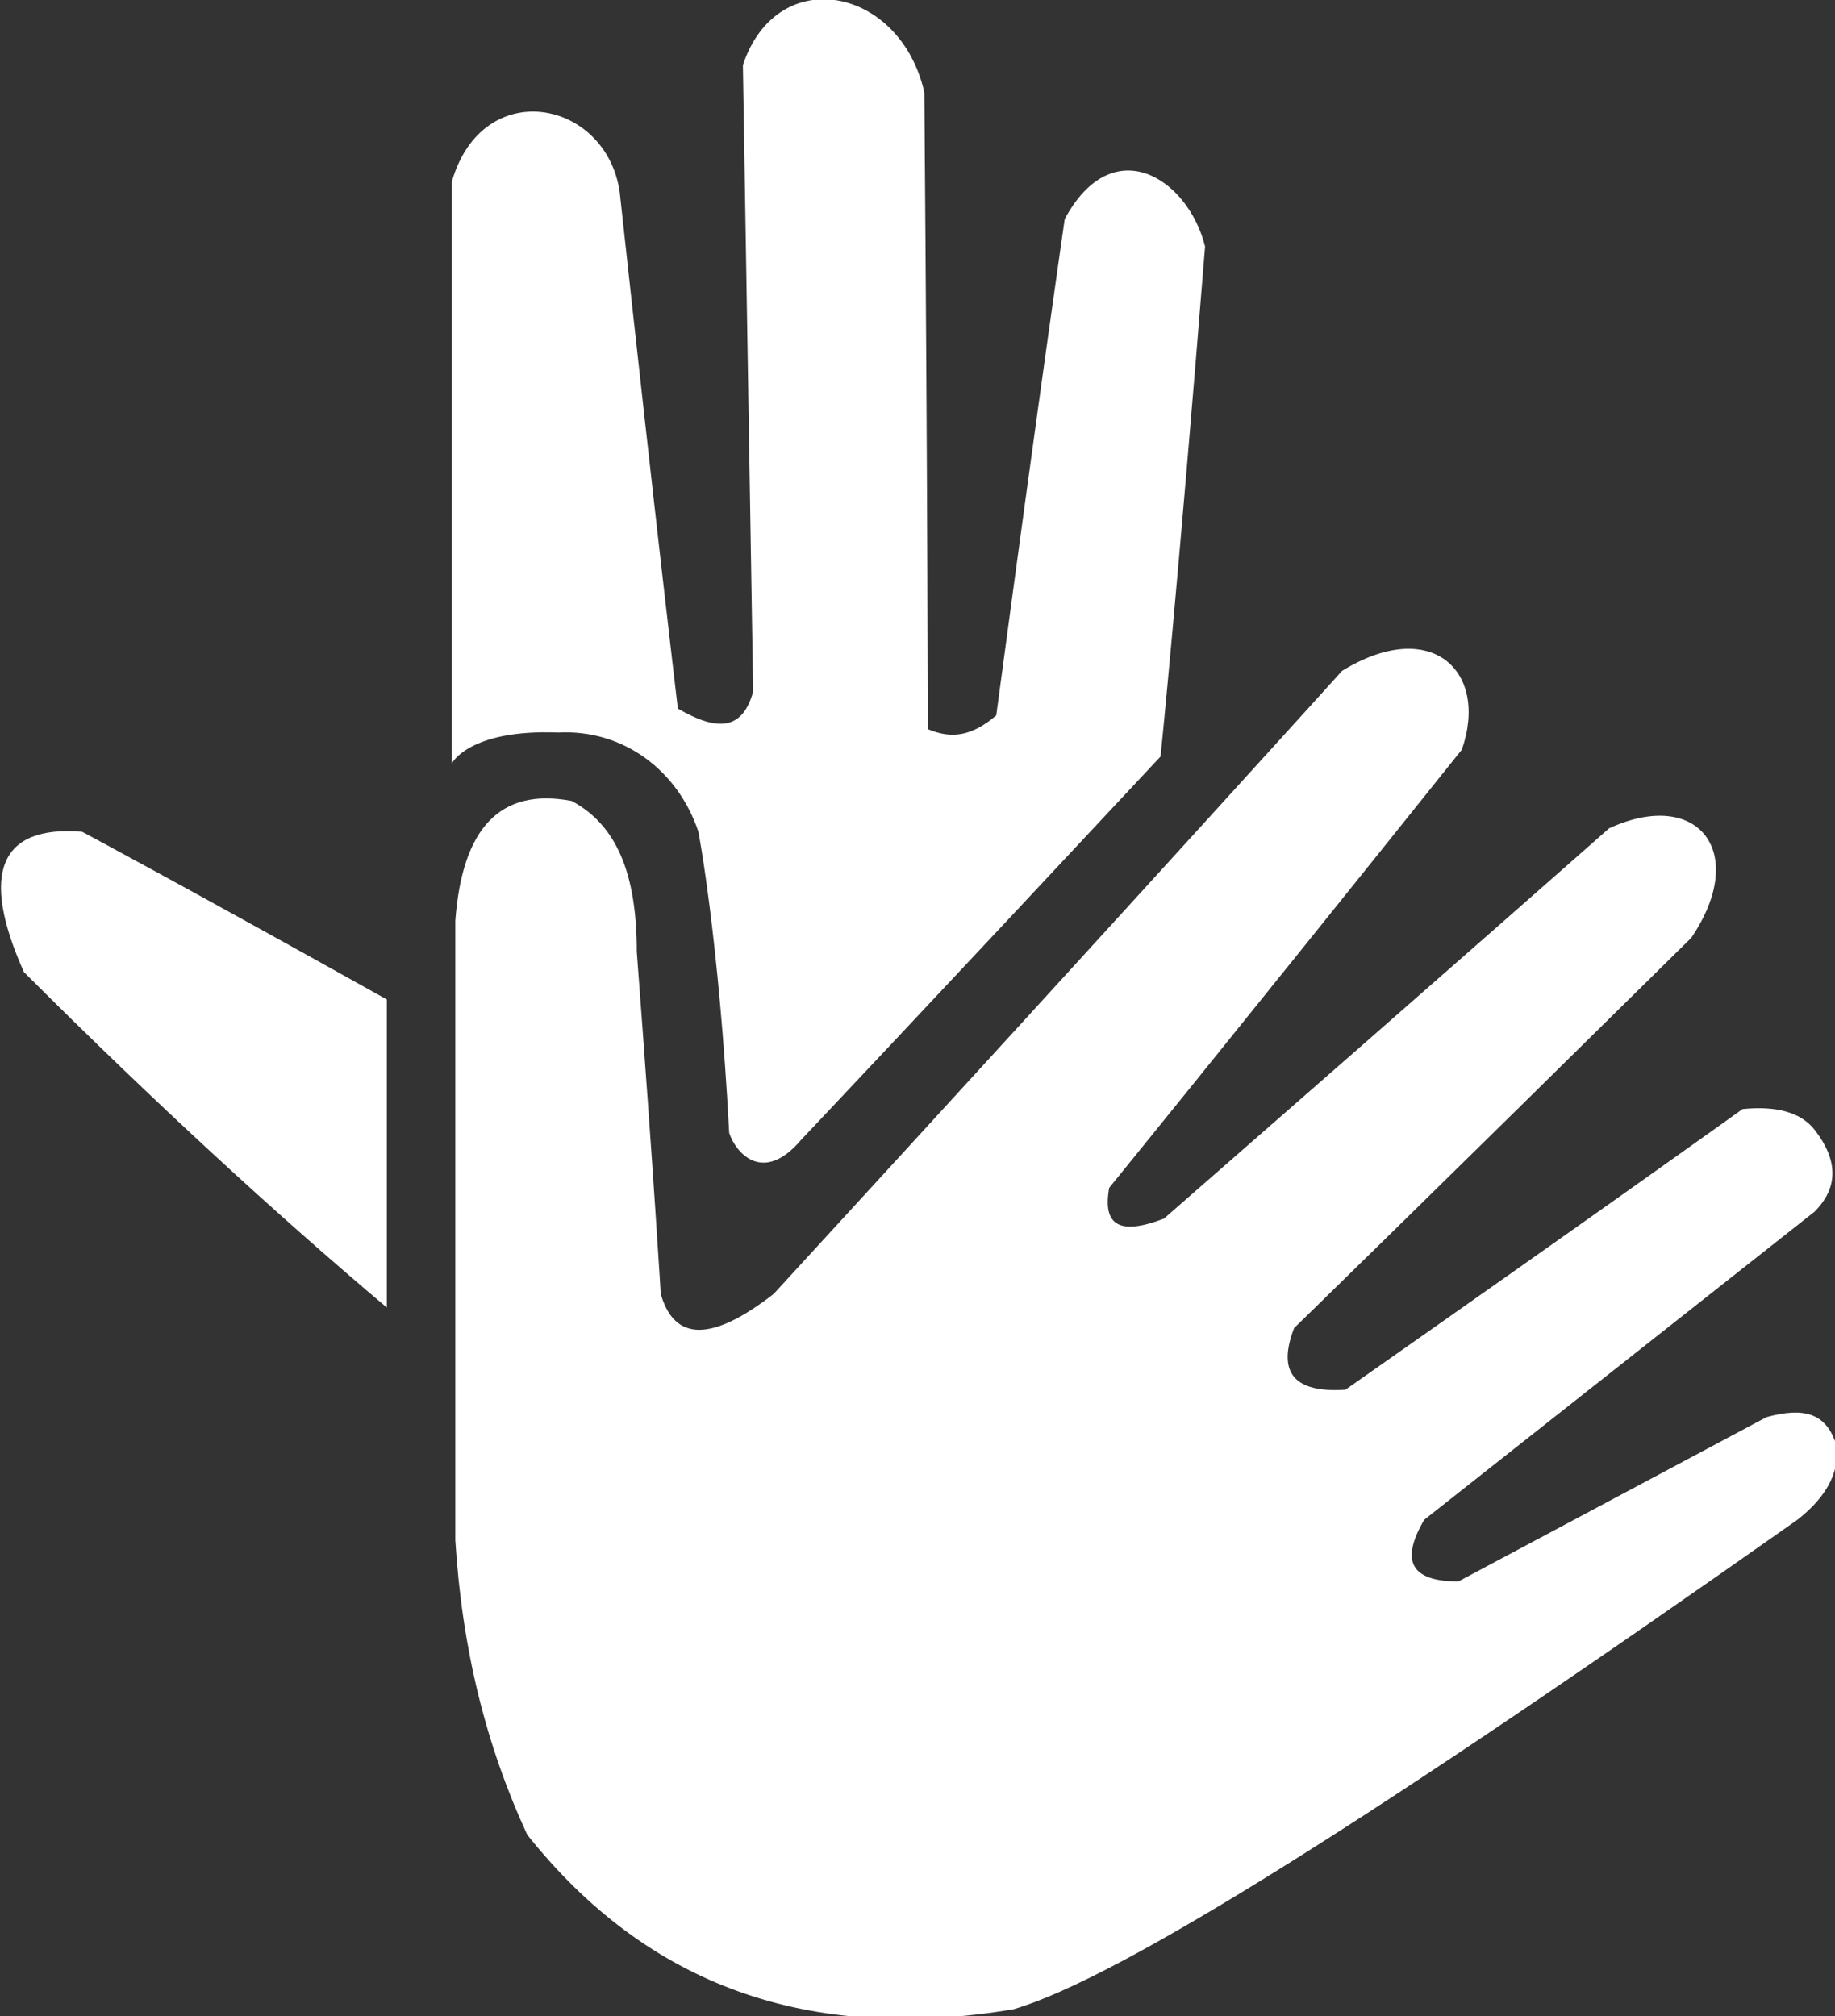 <?xml version="1.0" encoding="UTF-8"?>
<svg xmlns="http://www.w3.org/2000/svg" xmlns:xlink="http://www.w3.org/1999/xlink" version="1.1" id="Ebene_1" x="0px" y="0px" viewBox="0 0 53.6 58.9" style="enable-background:new 0 0 53.6 58.9;" xml:space="preserve">
<rect x="0" y="0" width="53.6" height="58.9" fill="#333333" stroke="none"/>
<style type="text/css">
	.st0{fill-rule:evenodd;clip-rule:evenodd;fill:#fff;}
</style>
<g>
	<path class="st0" d="M13.3,45c0-12.1,0-18.1,0-18.1c0.2-2.7,1.3-3.9,3.4-3.5c1.3,0.7,1.9,2.1,1.9,4.4c0.5,6.6,0.7,10,0.7,10   c0.4,1.4,1.5,1.4,3.3,0c11.1-12.1,16.6-18.2,16.6-18.2c2.6-1.6,4.3,0,3.5,2.3c-6.8,8.5-10.3,12.8-10.3,12.8   c-0.2,1.1,0.3,1.4,1.6,0.9c8.7-7.6,13-11.4,13-11.4c2.6-1.2,4.1,0.7,2.4,3.2c-7.7,7.6-11.6,11.4-11.6,11.4c-0.5,1.3,0,1.9,1.5,1.8   c7.7-5.4,11.6-8.2,11.6-8.2c1-0.1,1.7,0.1,2.1,0.6c0.7,0.9,0.7,1.7,0,2.4c-7.6,6-11.4,9-11.4,9c-0.7,1.2-0.4,1.8,1,1.8   c6-3.2,9-4.8,9-4.8c1.1-0.3,1.7-0.1,2,0.7c0.2,0.8-0.2,1.6-1.1,2.3c-12.2,8.6-19.8,13.4-22.9,14.3c-6,1-10.7-0.7-14.2-5.1   C14.2,51,13.5,48.2,13.3,45L13.3,45z"></path>
	<path class="st0" d="M0.7,28.4c3.8,3.8,7.4,7.1,10.6,9.8c0,0,0-3,0-9c-5.9-3.3-8.9-4.9-8.9-4.9C0,24.1-0.6,25.5,0.7,28.4L0.7,28.4z   "></path>
	<path class="st0" d="M16.3,21.4c-2.6-0.1-3.1,0.9-3.1,0.9s0-5.9,0-17c0.9-3.1,4.5-2.4,4.9,0.3c1.1,10.1,1.7,15.1,1.7,15.1   c1.2,0.7,1.9,0.6,2.2-0.5C21.8,8,21.7,1.9,21.7,1.9c1-3,4.6-2.3,5.3,0.8c0.1,12.4,0.1,18.6,0.1,18.6c0.7,0.3,1.3,0.2,2-0.4   c1.3-9.7,2-14.5,2-14.5c1.4-2.6,3.6-1.2,4.1,0.8c-0.8,10-1.3,14.9-1.3,14.9c-7,7.5-10.5,11.2-10.5,11.2c-1.1,1.3-1.9,0.4-2.1-0.2   c-0.3-5.7-0.9-8.8-0.9-8.8C19.8,22.5,18.2,21.3,16.3,21.4L16.3,21.4z"></path>
</g>
</svg>
